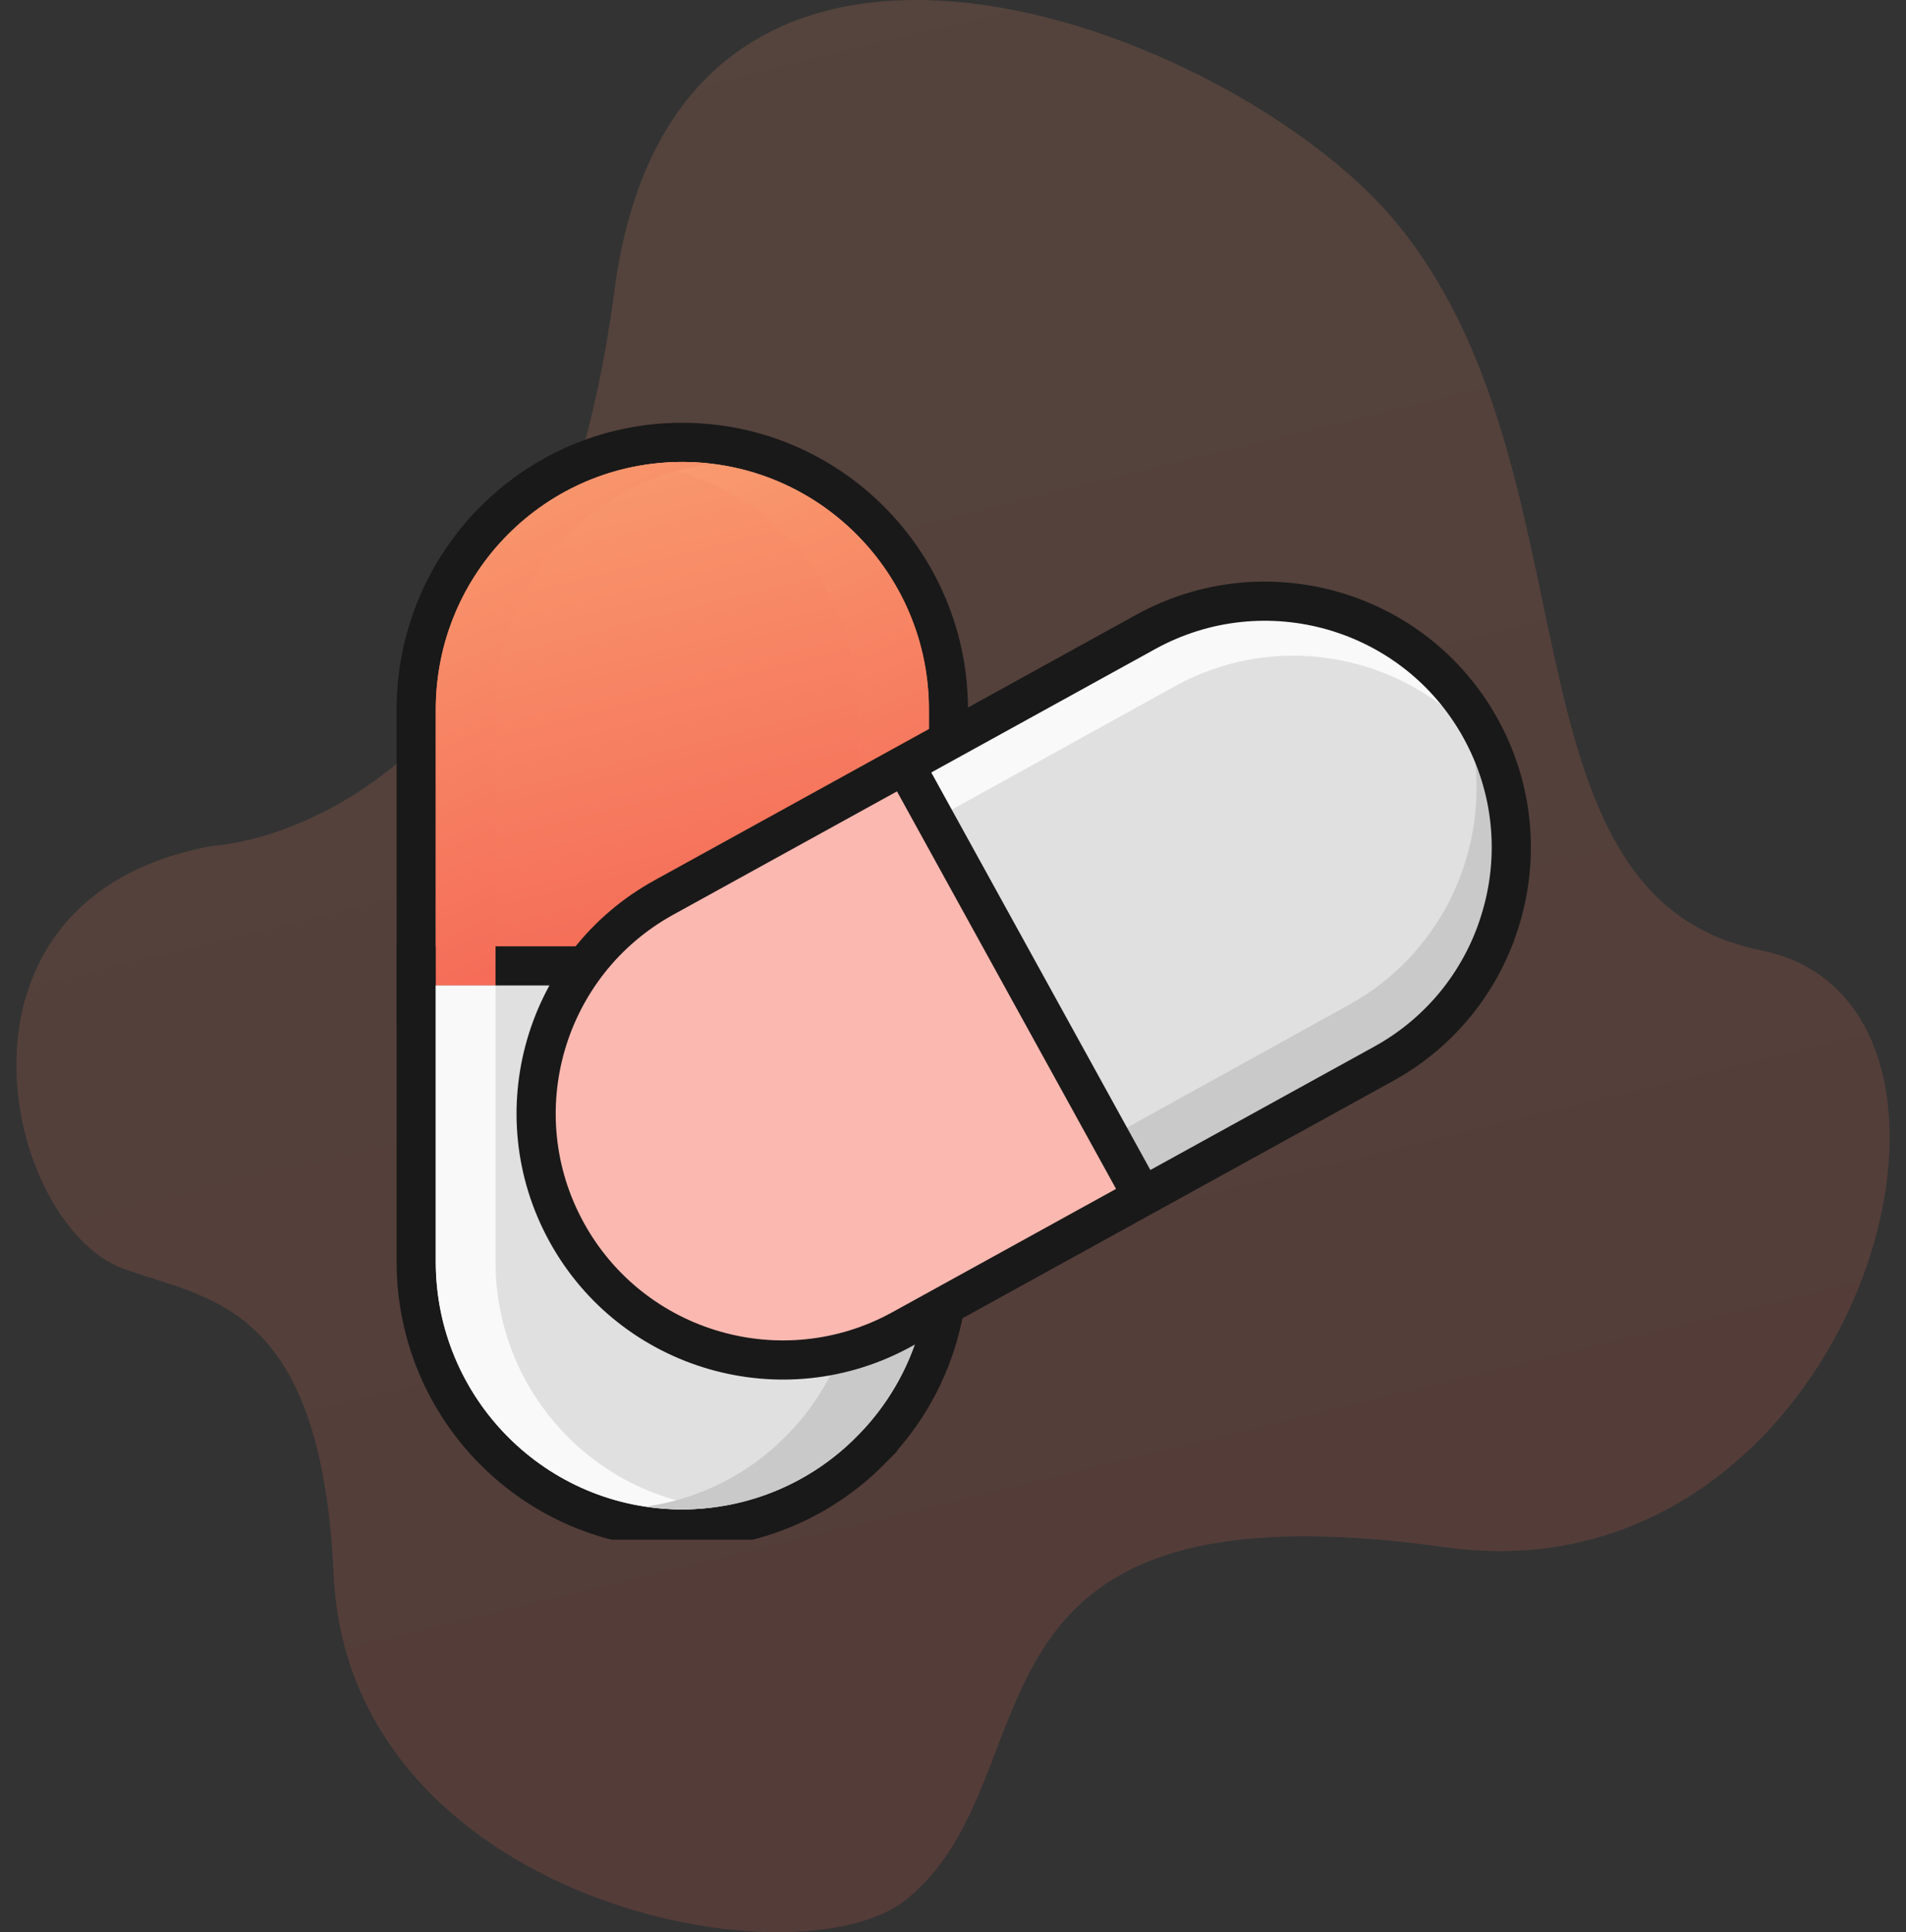 <svg width="73" height="74" viewBox="0 0 73 74" fill="none" xmlns="http://www.w3.org/2000/svg">
    <rect x="0" y="0" width="73" height="74" fill="#333333" stroke="none"/>
    <path d="M8.178 32.389C8.178 32.389 20.805 31.884 23.533 11.129C25.956 -7.304 47.248 1.086 53.402 8.434C61.375 17.952 57.125 34.325 67.439 36.394C77.752 38.462 71.017 61.459 55.362 59.258C35.887 56.52 40.599 67.9 34.752 72.717C30.557 76.174 13.353 72.846 12.779 60.297C12.297 49.737 7.842 49.77 4.685 48.573C0.132 46.846 -2.738 34.339 8.178 32.389Z" fill="url(#paint0_linear_8560_57981)" fill-opacity="0.17"/>
    <g clip-path="url(#clip0_8560_57981)">
        <path d="M26.127 16.942C31.758 16.943 36.324 21.53 36.324 27.175V38.494H15.94V27.175C15.94 21.531 20.494 16.942 26.127 16.942Z" fill="url(#paint1_linear_8560_57981)" stroke="#191919" stroke-width="1.5"/>
        <path d="M32.851 37.745V27.174C32.851 22.407 29.335 18.469 24.768 17.803C25.215 17.738 25.668 17.692 26.133 17.692C31.347 17.692 35.58 21.941 35.58 27.174V37.745H32.851Z" fill="url(#paint2_linear_8560_57981)"/>
        <path d="M36.324 36.993V48.324C36.324 51.139 35.179 53.709 33.333 55.551L33.334 55.552C31.498 57.406 28.935 58.556 26.127 58.557C20.494 58.557 15.94 53.968 15.94 48.324V36.993H36.324Z" fill="#E0E0E0" stroke="#191919" stroke-width="1.5"/>
        <path d="M18.979 27.174V37.745H16.69V27.174C16.69 21.941 20.912 17.692 26.126 17.692C26.514 17.692 26.895 17.723 27.271 17.769C22.598 18.338 18.979 22.331 18.979 27.174Z" fill="url(#paint3_linear_8560_57981)"/>
        <path d="M27.269 57.73C26.893 57.776 26.513 57.807 26.126 57.807C20.912 57.807 16.69 53.558 16.69 48.325V37.743H18.979V48.325C18.979 53.168 22.597 57.161 27.269 57.73Z" fill="#F9F9F9"/>
        <path d="M32.809 55.024C31.109 56.742 28.736 57.807 26.134 57.807C25.669 57.807 25.215 57.762 24.768 57.696C26.828 57.395 28.683 56.436 30.08 55.024C31.791 53.318 32.853 50.936 32.853 48.325V37.743H35.582V48.325C35.582 50.936 34.521 53.318 32.809 55.024Z" fill="#C9C9C9"/>
        <path d="M43.764 45.986L34.541 51.088C29.974 53.615 24.224 51.945 21.707 47.362C19.189 42.778 20.859 37.017 25.425 34.49L34.649 29.388L43.764 45.986Z" fill="#FBB8B0"/>
        <path d="M42.446 43.587L37.834 46.138L33.223 48.689C29.063 50.991 23.929 49.801 21.143 46.109C21.302 46.533 21.482 46.953 21.706 47.362C24.223 51.945 29.974 53.615 34.54 51.088L43.763 45.986L42.446 43.587Z" fill="#FBB8B0"/>
        <path d="M52.992 40.878L43.759 45.986L34.643 29.387L43.876 24.279C48.443 21.753 54.188 23.413 56.705 27.996C57.961 30.283 58.177 32.883 57.499 35.206C56.836 37.535 55.27 39.617 52.992 40.878Z" fill="#E0E0E0"/>
        <path d="M26.53 36.502L35.753 31.4L34.648 29.388L25.425 34.49C20.859 37.017 19.19 42.778 21.707 47.362C21.894 47.703 22.105 48.022 22.326 48.331C20.567 43.949 22.304 38.84 26.53 36.502Z" fill="#FBB8B0"/>
        <path d="M57.19 29.038C57.049 28.686 56.892 28.337 56.705 27.996C54.188 23.413 48.443 21.753 43.876 24.279L34.643 29.387L35.748 31.399L44.981 26.291C49.208 23.953 54.438 25.206 57.19 29.038Z" fill="#F9F9F9"/>
        <path d="M57.498 35.206C58.176 32.883 57.96 30.283 56.704 27.996C56.479 27.587 56.221 27.21 55.948 26.849C56.679 28.804 56.738 30.898 56.18 32.808C55.518 35.136 53.952 37.218 51.673 38.479L42.44 43.587L43.758 45.985L52.991 40.877C55.269 39.617 56.835 37.535 57.498 35.206Z" fill="#C9C9C9"/>
        <path d="M43.764 45.828L34.541 50.912C29.974 53.429 24.224 51.765 21.707 47.199C19.189 42.632 20.859 36.891 25.425 34.374L34.649 29.29L43.764 45.828ZM52.998 40.739L43.764 45.828L34.649 29.29L43.882 24.201C48.449 21.684 54.194 23.337 56.711 27.904C57.967 30.182 58.183 32.773 57.505 35.088C56.842 37.408 55.276 39.483 52.998 40.739Z" stroke="#191919" stroke-width="1.5" stroke-miterlimit="10" stroke-linecap="round" stroke-linejoin="round"/>
    </g>
    <defs>
        <linearGradient id="paint0_linear_8560_57981" x1="-10.653" y1="2.733" x2="10.256" y2="89.047" gradientUnits="userSpaceOnUse">
            <stop stop-color="#F99C70"/>
            <stop offset="1" stop-color="#F46353"/>
        </linearGradient>
        <linearGradient id="paint1_linear_8560_57981" x1="13.721" y1="18.433" x2="19.534" y2="41.745" gradientUnits="userSpaceOnUse">
            <stop stop-color="#F99C70"/>
            <stop offset="1" stop-color="#F46353"/>
        </linearGradient>
        <linearGradient id="paint2_linear_8560_57981" x1="23.068" y1="18.433" x2="32.134" y2="39.246" gradientUnits="userSpaceOnUse">
            <stop stop-color="#F99C70"/>
            <stop offset="1" stop-color="#F46353"/>
        </linearGradient>
        <linearGradient id="paint3_linear_8560_57981" x1="15.026" y1="18.433" x2="24.225" y2="39.1" gradientUnits="userSpaceOnUse">
            <stop stop-color="#F99C70"/>
            <stop offset="1" stop-color="#F46353"/>
        </linearGradient>
        <clipPath id="clip0_8560_57981">
            <rect width="44.161" height="42.968" fill="white" transform="translate(14.628 16.001)"/>
        </clipPath>
    </defs>
</svg>
